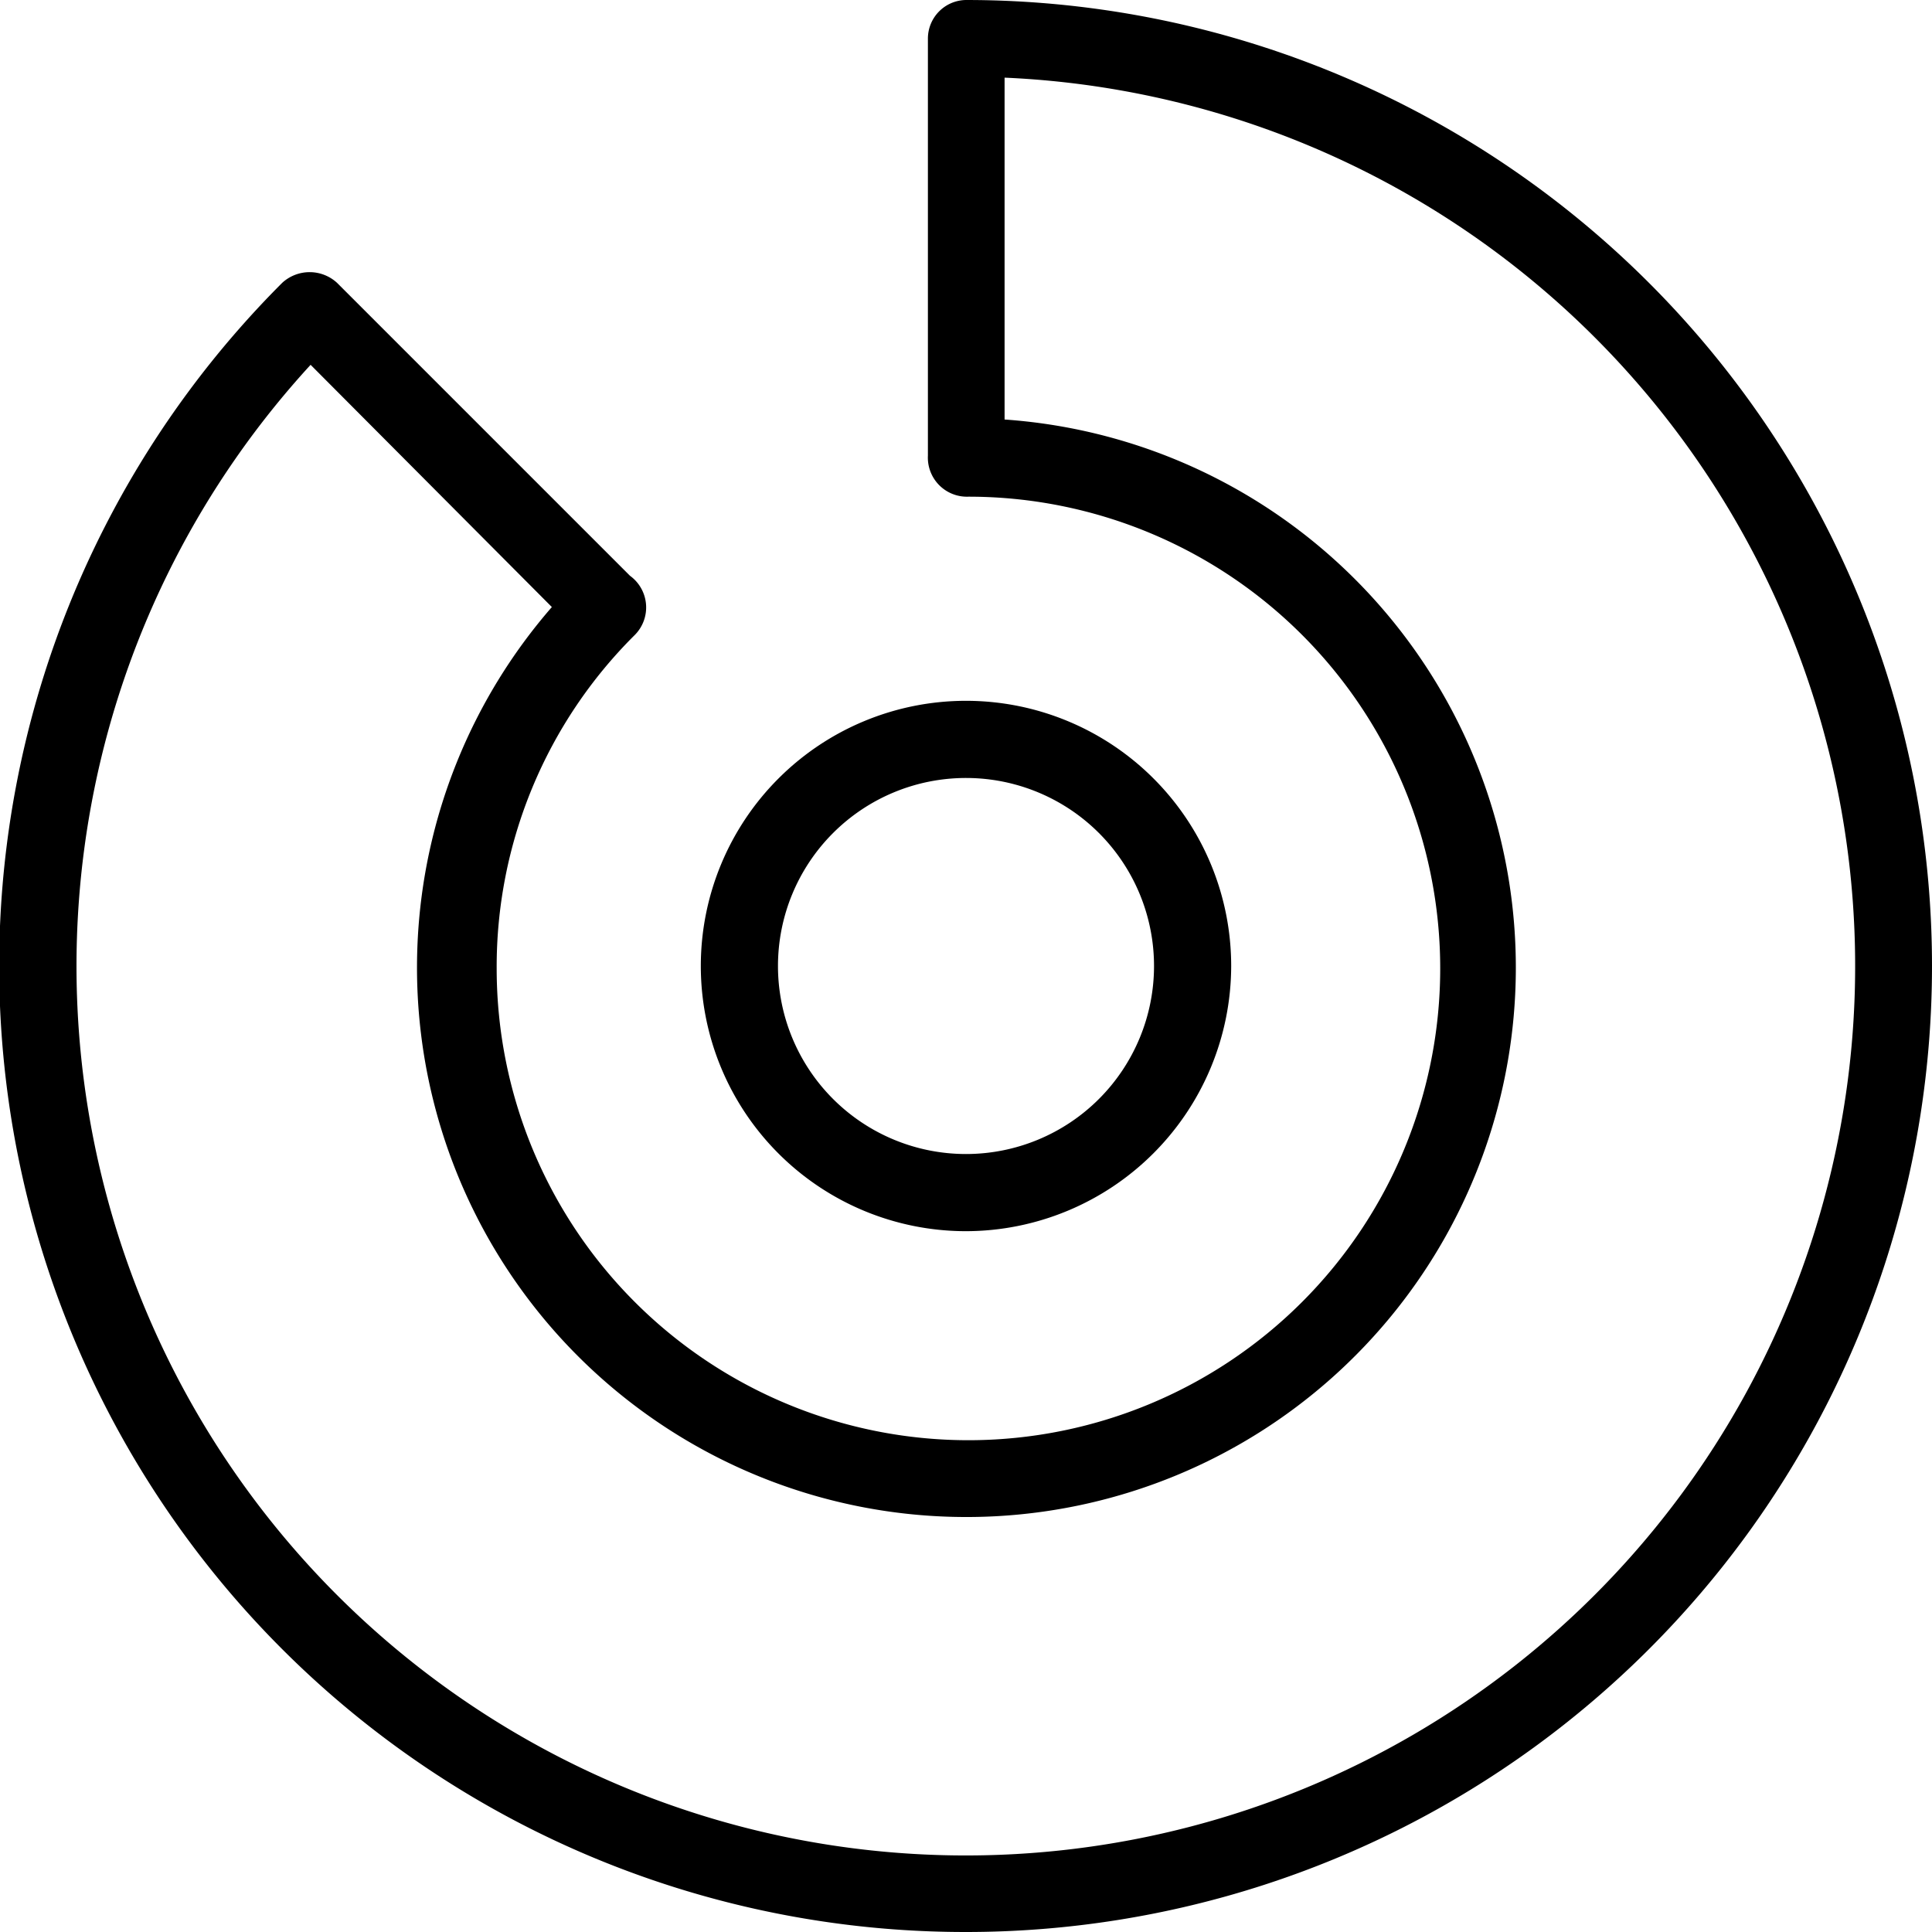 <svg xmlns="http://www.w3.org/2000/svg" viewBox="0 0 39.56 39.56"><title>Asset 8</title><g id="Layer_2" data-name="Layer 2"><g id="Layer_3" data-name="Layer 3"><path d="M19.78,25.21a5.43,5.43,0,1,1,5.43-5.43A5.44,5.44,0,0,1,19.78,25.21Zm0-9.28a3.85,3.85,0,1,0,3.85,3.85A3.85,3.85,0,0,0,19.78,15.93Z"/><path d="M19.78,39.56a19.78,19.78,0,0,1-14-33.77.83.83,0,0,1,1.12,0l6,6A.8.8,0,0,1,13,13a9.57,9.57,0,0,0-2.83,6.83,9.66,9.66,0,1,0,9.66-9.66A.8.8,0,0,1,19,9.33V.79A.79.79,0,0,1,19.78,0a19.78,19.78,0,0,1,0,39.56ZM6.36,7.47A18.21,18.21,0,1,0,20.57,1.59v7a11.25,11.25,0,1,1-9.27,3.84Z"/></g></g></svg>